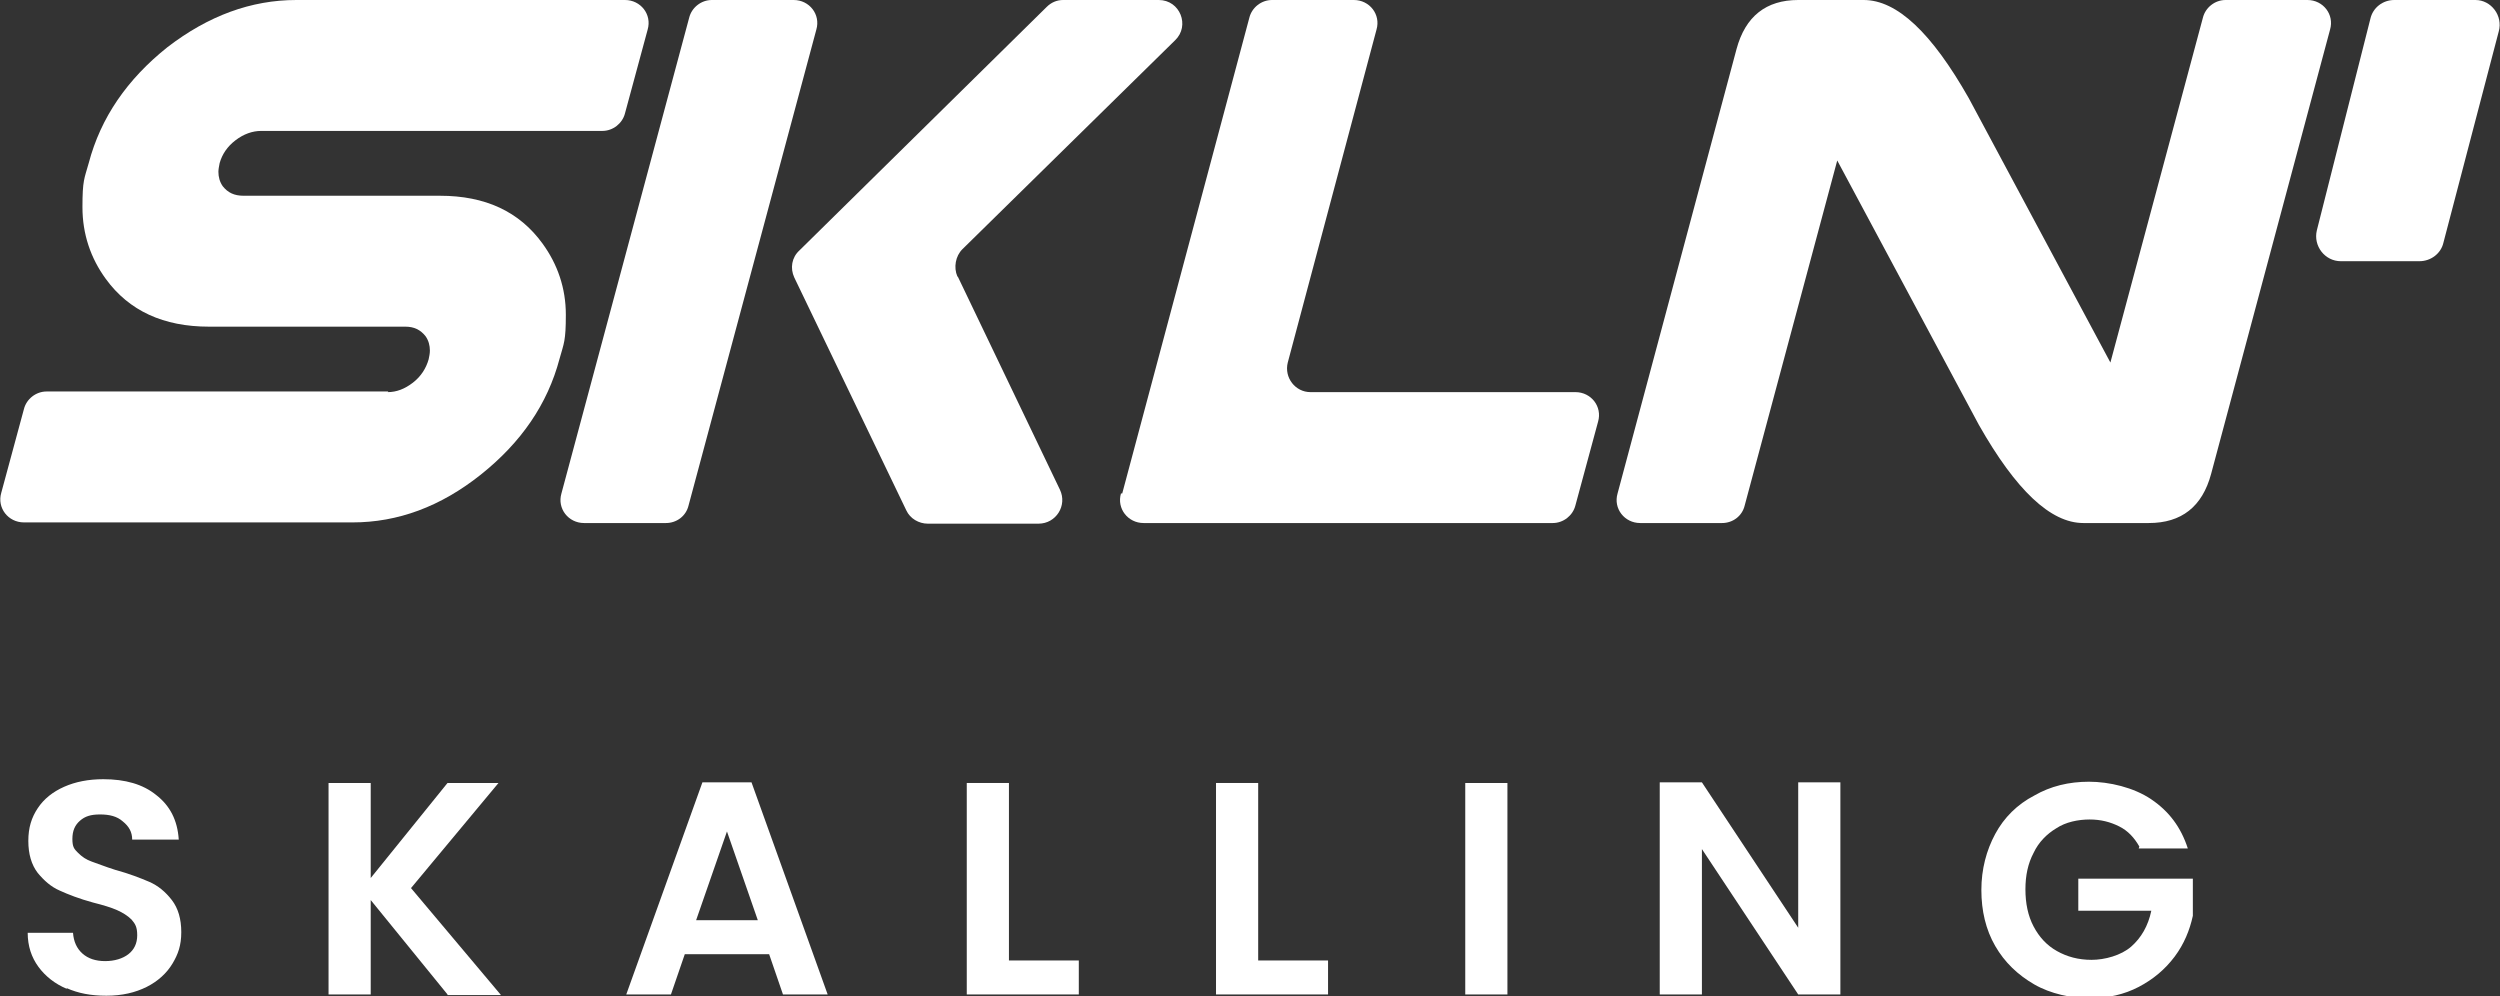 <?xml version="1.0" encoding="UTF-8"?>
<svg id="Capa_2" xmlns="http://www.w3.org/2000/svg" version="1.1" viewBox="0 0 397.2 158.3">
  <rect x="0" y="0" width="397.2" height="158.3" fill="#333333" stroke="none"/>
  <!-- Generator: Adobe Illustrator 29.0.0, SVG Export Plug-In . SVG Version: 2.1.0 Build 186)  -->
  <defs>
    <style>
      .st0 {
        fill: #fff;
      }
    </style>
  </defs>
  <g id="Capa_1-2">
    <g>
      <g>
        <path class="st0" d="M388.2,38.6l8.8-33.6C397.7,2.5,395.8,0,393.3,0h-12.9c-1.8,0-3.4,1.2-3.8,3l-8.5,33.6c-.6,2.5,1.3,4.9,3.8,4.9h12.5c1.8,0,3.4-1.2,3.8-2.9Z"/>
        <g>
          <path class="st0" d="M61.6,62.3c1.4,0,2.7-.5,4-1.5,1.3-1,2.1-2.3,2.5-3.7.1-.5.2-.9.2-1.4,0-.8-.2-1.6-.7-2.3-.8-1-1.8-1.5-3.2-1.5h-31.2c-7.2,0-12.7-2.5-16.4-7.6-2.4-3.3-3.7-7.1-3.7-11.4s.3-4.5,1-7c1.9-7.2,6.1-13.3,12.5-18.4C33.1,2.5,39.9,0,47.1,0h52.2c2.5,0,4.3,2.3,3.6,4.7l-3.6,13.3c-.4,1.6-1.9,2.8-3.6,2.8h-54.2c-1.4,0-2.8.5-4.1,1.5-1.3,1-2.1,2.2-2.5,3.6-.1.5-.2,1-.2,1.4,0,.8.2,1.6.7,2.3.8,1,1.8,1.5,3.3,1.5h31.2c7.2,0,12.6,2.5,16.3,7.6,2.4,3.3,3.7,7.1,3.7,11.3s-.3,4.5-1,7c-1.9,7.2-6.1,13.3-12.5,18.4-6.4,5.1-13.2,7.6-20.4,7.6H3.8c-2.5,0-4.3-2.3-3.6-4.7l3.6-13.3c.4-1.6,1.9-2.8,3.6-2.8h54.3Z"/>
          <path class="st0" d="M89.2,78.4L109.5,2.8c.4-1.6,1.9-2.8,3.6-2.8h13c2.5,0,4.3,2.3,3.6,4.7l-20.3,75.6c-.4,1.7-1.9,2.8-3.6,2.8h-13c-2.5,0-4.3-2.3-3.6-4.7ZM152.2,44l16.2,33.8c1.2,2.5-.6,5.4-3.4,5.4h-17.6c-1.4,0-2.8-.8-3.4-2.1l-17.8-37c-.7-1.5-.4-3.2.8-4.3L166.3,1.1c.7-.7,1.6-1.1,2.6-1.1h15.2c3.4,0,5,4.1,2.6,6.4l-33.8,33.2c-1.1,1.1-1.4,2.9-.8,4.3h0Z"/>
          <path class="st0" d="M178.3,78.4L198.5,2.8c.4-1.6,1.9-2.8,3.6-2.8h13c2.5,0,4.3,2.3,3.6,4.7l-14.1,52.9c-.6,2.4,1.2,4.7,3.6,4.7h42.1c2.5,0,4.3,2.3,3.6,4.7l-3.6,13.3c-.4,1.6-1.9,2.8-3.6,2.8h-65c-2.5,0-4.3-2.3-3.6-4.7h0Z"/>
          <path class="st0" d="M291.9,25.5l-14.7,54.8c-.4,1.7-1.9,2.8-3.6,2.8h-13c-2.5,0-4.3-2.3-3.6-4.7l18.9-70.6C277.3,2.6,280.6,0,285.7,0h10.4C301.4,0,306.9,5.2,312.8,15.6l22.5,42,14.7-54.8C350.4,1.2,351.9,0,353.6,0h13c2.5,0,4.3,2.3,3.6,4.7l-18.9,70.6c-1.4,5.2-4.7,7.8-9.9,7.8h-10.4c-5.2,0-10.7-5.2-16.6-15.6l-22.5-42h0Z"/>
        </g>
      </g>
      <g>
        <path class="st0" d="M10.6,157.1c-1.9-.8-3.4-2-4.5-3.5-1.1-1.5-1.7-3.3-1.7-5.4h7.2c.1,1.4.6,2.5,1.5,3.3.9.8,2.1,1.2,3.6,1.2s2.8-.4,3.7-1.1,1.4-1.7,1.4-3-.3-1.8-.9-2.5c-.6-.6-1.4-1.1-2.3-1.5-.9-.4-2.2-.8-3.8-1.2-2.2-.6-4-1.3-5.3-1.9-1.4-.6-2.5-1.6-3.5-2.8-1-1.3-1.5-3-1.5-5.1s.5-3.7,1.5-5.2c1-1.5,2.4-2.6,4.2-3.4s3.9-1.2,6.2-1.2c3.5,0,6.3.8,8.4,2.5,2.2,1.7,3.4,4,3.6,7.1h-7.4c0-1.2-.5-2.1-1.5-2.9-.9-.8-2.1-1.1-3.6-1.1s-2.4.3-3.2,1-1.2,1.6-1.2,2.9.3,1.6.9,2.2c.6.6,1.3,1.1,2.2,1.4s2.1.8,3.7,1.3c2.2.6,4,1.3,5.4,1.9,1.4.6,2.6,1.6,3.6,2.9,1,1.3,1.5,3,1.5,5.1s-.5,3.5-1.4,5-2.3,2.8-4.1,3.7c-1.8.9-3.9,1.4-6.4,1.4s-4.5-.4-6.3-1.2h0Z"/>
        <path class="st0" d="M71.1,158l-12.2-15v15h-6.7v-33.6h6.7v15.1l12.2-15.1h8.1l-13.9,16.7,14.3,17h-8.5Z"/>
        <path class="st0" d="M122.2,151.6h-13.4l-2.2,6.4h-7.1l12.1-33.7h7.8l12.1,33.7h-7.1l-2.2-6.4h0ZM120.4,146.2l-4.9-14.1-4.9,14.1h9.7Z"/>
        <path class="st0" d="M160.3,152.6h11.1v5.4h-17.8v-33.6h6.7v28.3h0Z"/>
        <path class="st0" d="M199.9,152.6h11.1v5.4h-17.8v-33.6h6.7v28.3h0Z"/>
        <path class="st0" d="M239.5,124.4v33.6h-6.7v-33.6s6.7,0,6.7,0Z"/>
        <path class="st0" d="M292.4,158h-6.7l-15.3-23.1v23.1h-6.7v-33.7h6.7l15.3,23.1v-23.1h6.7v33.7h0Z"/>
        <path class="st0" d="M339.9,134.5c-.8-1.4-1.8-2.5-3.2-3.2-1.4-.7-2.9-1.1-4.7-1.1s-3.8.4-5.3,1.4c-1.5.9-2.8,2.2-3.6,3.9-.9,1.7-1.3,3.6-1.3,5.8s.4,4.2,1.3,5.9,2.1,3,3.7,3.9c1.6.9,3.4,1.4,5.5,1.4s4.7-.7,6.3-2.1c1.6-1.4,2.7-3.3,3.2-5.7h-11.6v-5.1h18.2v5.9c-.5,2.3-1.4,4.5-2.9,6.5s-3.4,3.6-5.7,4.8-4.9,1.8-7.8,1.8-6.2-.7-8.8-2.2-4.7-3.5-6.2-6.1c-1.5-2.6-2.2-5.6-2.2-8.9s.8-6.3,2.2-8.9,3.5-4.7,6.2-6.1c2.6-1.5,5.5-2.2,8.7-2.2s7.1.9,9.9,2.8c2.8,1.9,4.7,4.4,5.8,7.8h-7.8Z"/>
      </g>
    </g>
  </g>
</svg>